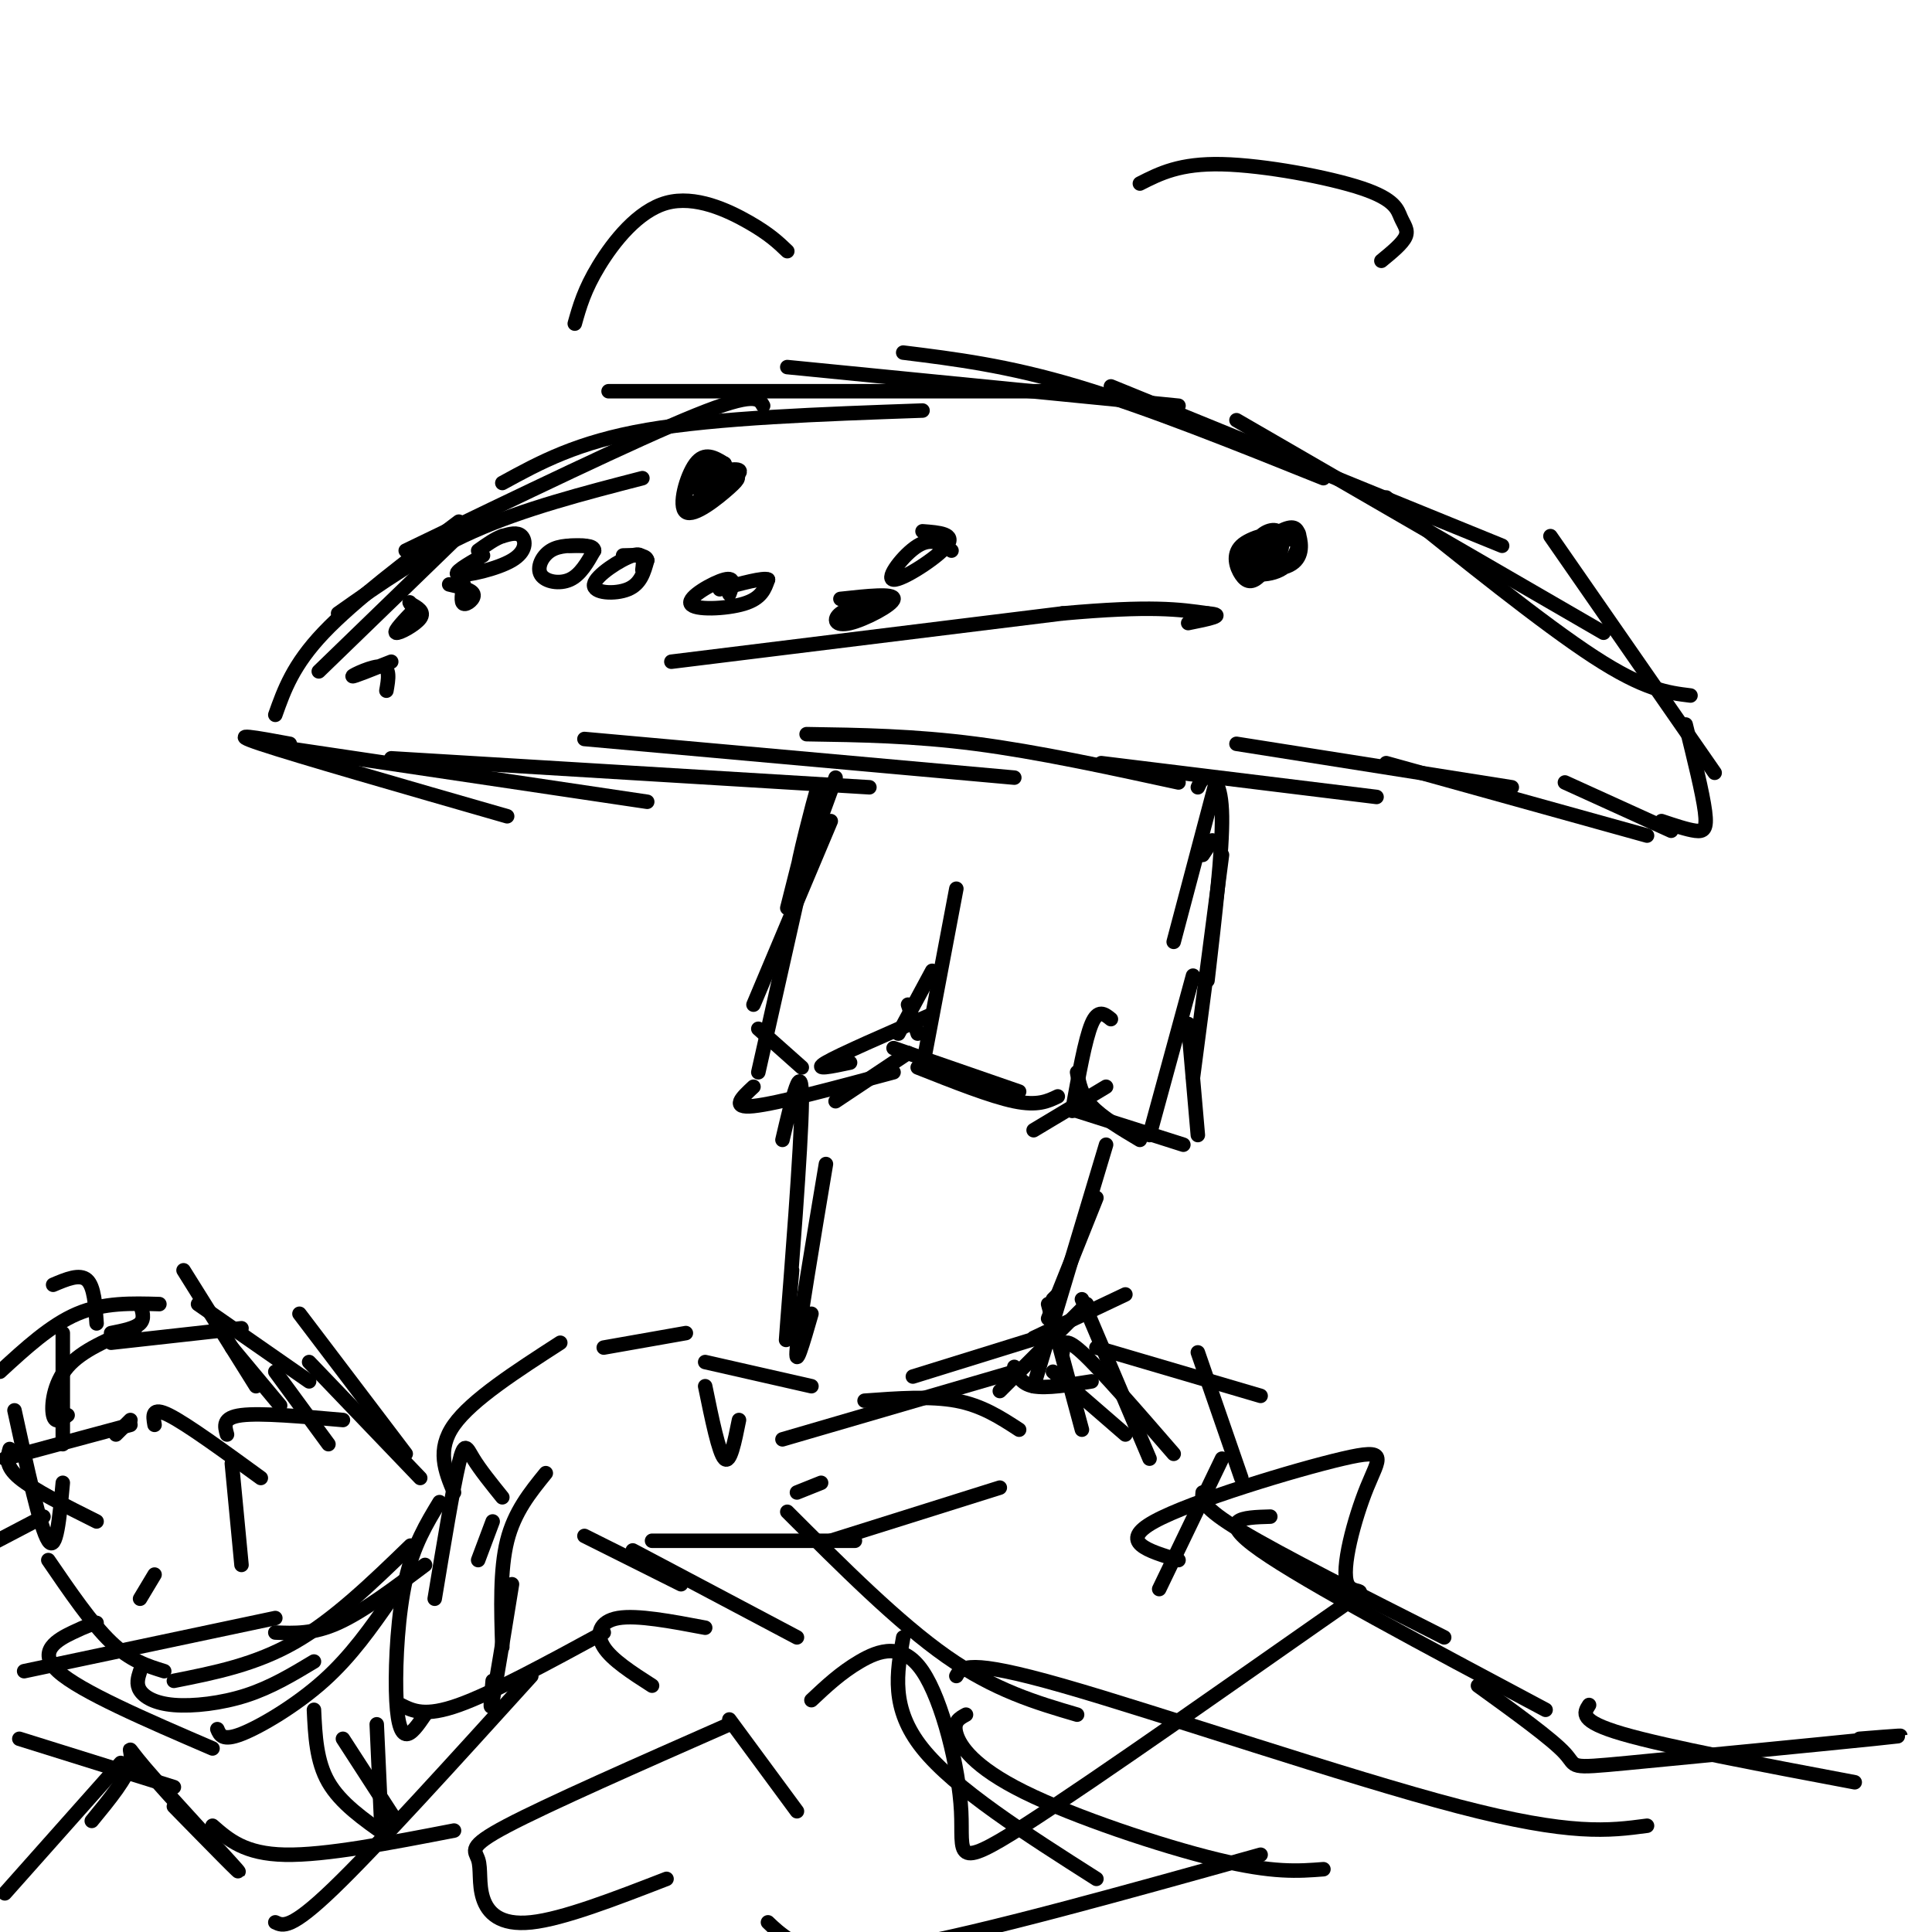 <svg viewBox='0 0 400 400' version='1.1' xmlns='http://www.w3.org/2000/svg' xmlns:xlink='http://www.w3.org/1999/xlink'><g fill='none' stroke='#000000' stroke-width='3' stroke-linecap='round' stroke-linejoin='round'><path d='M60,154c-6.750,-1.250 -13.500,-2.500 -6,0c7.500,2.500 29.250,8.750 51,15'/><path d='M60,155c0.000,0.000 74.000,11.000 74,11'/><path d='M81,157c0.000,0.000 99.000,6.000 99,6'/><path d='M121,153c0.000,0.000 89.000,8.000 89,8'/><path d='M167,152c11.083,0.167 22.167,0.333 35,2c12.833,1.667 27.417,4.833 42,8'/><path d='M228,158c0.000,0.000 57.000,7.000 57,7'/><path d='M256,154c0.000,0.000 57.000,9.000 57,9'/><path d='M287,158c0.000,0.000 54.000,15.000 54,15'/><path d='M324,162c0.000,0.000 22.000,10.000 22,10'/><path d='M344,170c2.644,0.889 5.289,1.778 7,2c1.711,0.222 2.489,-0.222 2,-4c-0.489,-3.778 -2.244,-10.889 -4,-18'/><path d='M355,160c0.000,0.000 -34.000,-49.000 -34,-49'/><path d='M350,144c-4.750,-0.583 -9.500,-1.167 -20,-8c-10.500,-6.833 -26.750,-19.917 -43,-33'/><path d='M332,131c0.000,0.000 -76.000,-44.000 -76,-44'/><path d='M311,113c0.000,0.000 -81.000,-33.000 -81,-33'/><path d='M274,99c-18.250,-7.333 -36.500,-14.667 -51,-19c-14.500,-4.333 -25.250,-5.667 -36,-7'/><path d='M244,84c0.000,0.000 -81.000,-8.000 -81,-8'/><path d='M225,81c0.000,0.000 -99.000,0.000 -99,0'/><path d='M191,85c-21.250,0.750 -42.500,1.500 -57,4c-14.500,2.500 -22.250,6.750 -30,11'/><path d='M158,84c-0.833,-1.500 -1.667,-3.000 -14,2c-12.333,5.000 -36.167,16.500 -60,28'/><path d='M133,99c-12.250,3.167 -24.500,6.333 -35,11c-10.500,4.667 -19.250,10.833 -28,17'/><path d='M98,108c0.000,0.000 -32.000,31.000 -32,31'/><path d='M95,108c-10.833,8.167 -21.667,16.333 -28,23c-6.333,6.667 -8.167,11.833 -10,17'/><path d='M251,174c0.000,0.000 -2.000,3.000 -2,3'/><path d='M252,161c0.000,0.000 -9.000,34.000 -9,34'/><path d='M248,163c0.444,-0.978 0.889,-1.956 2,-2c1.111,-0.044 2.889,0.844 3,8c0.111,7.156 -1.444,20.578 -3,34'/><path d='M253,177c0.000,0.000 -6.000,46.000 -6,46'/><path d='M247,202c0.000,0.000 -9.000,33.000 -9,33'/><path d='M246,212c0.000,0.000 2.000,23.000 2,23'/><path d='M245,237c0.000,0.000 -22.000,-7.000 -22,-7'/><path d='M236,236c-3.917,-2.333 -7.833,-4.667 -10,-7c-2.167,-2.333 -2.583,-4.667 -3,-7'/><path d='M230,211c-1.333,-1.083 -2.667,-2.167 -4,1c-1.333,3.167 -2.667,10.583 -4,18'/><path d='M229,225c0.000,0.000 -15.000,9.000 -15,9'/><path d='M219,227c-2.083,1.000 -4.167,2.000 -9,1c-4.833,-1.000 -12.417,-4.000 -20,-7'/><path d='M211,226c0.000,0.000 -26.000,-9.000 -26,-9'/><path d='M190,214c0.000,0.000 -2.000,-6.000 -2,-6'/><path d='M198,184c0.000,0.000 -7.000,37.000 -7,37'/><path d='M193,201c0.000,0.000 -7.000,13.000 -7,13'/><path d='M193,210c-9.583,4.167 -19.167,8.333 -22,10c-2.833,1.667 1.083,0.833 5,0'/><path d='M188,218c0.000,0.000 -15.000,10.000 -15,10'/><path d='M185,222c-12.083,3.250 -24.167,6.500 -29,7c-4.833,0.500 -2.417,-1.750 0,-4'/><path d='M166,221c0.000,0.000 -9.000,-8.000 -9,-8'/><path d='M157,222c0.000,0.000 9.000,-40.000 9,-40'/><path d='M156,208c0.000,0.000 16.000,-38.000 16,-38'/><path d='M173,161c-3.956,10.867 -7.911,21.733 -8,20c-0.089,-1.733 3.689,-16.067 4,-17c0.311,-0.933 -2.844,11.533 -6,24'/><path d='M229,237c0.000,0.000 -15.000,50.000 -15,50'/><path d='M227,248c0.000,0.000 -10.000,25.000 -10,25'/><path d='M162,236c2.044,-8.733 4.089,-17.467 4,-8c-0.089,9.467 -2.311,37.133 -3,46c-0.689,8.867 0.156,-1.067 1,-11'/><path d='M171,241c-2.750,16.417 -5.500,32.833 -6,38c-0.500,5.167 1.250,-0.917 3,-7'/><path d='M207,288c0.000,0.000 18.000,-18.000 18,-18'/><path d='M214,277c0.000,0.000 19.000,-9.000 19,-9'/><path d='M224,269c0.000,0.000 14.000,33.000 14,33'/><path d='M218,269c0.000,0.000 1.000,-1.000 1,-1'/><path d='M217,270c0.000,0.000 7.000,26.000 7,26'/><path d='M210,283c0.667,1.750 1.333,3.500 4,4c2.667,0.500 7.333,-0.250 12,-1'/><path d='M218,284c0.000,0.000 15.000,13.000 15,13'/><path d='M220,280c0.083,-1.750 0.167,-3.500 4,0c3.833,3.500 11.417,12.250 19,21'/><path d='M227,279c0.000,0.000 34.000,10.000 34,10'/><path d='M248,280c0.000,0.000 9.000,26.000 9,26'/><path d='M253,302c0.000,0.000 -13.000,27.000 -13,27'/><path d='M207,308c0.000,0.000 -35.000,11.000 -35,11'/><path d='M170,307c0.000,0.000 -5.000,2.000 -5,2'/><path d='M211,296c-3.833,-2.500 -7.667,-5.000 -13,-6c-5.333,-1.000 -12.167,-0.500 -19,0'/><path d='M218,276c0.000,0.000 -29.000,9.000 -29,9'/><path d='M210,284c0.000,0.000 -48.000,14.000 -48,14'/><path d='M168,287c0.000,0.000 -22.000,-5.000 -22,-5'/><path d='M153,294c-0.917,4.583 -1.833,9.167 -3,8c-1.167,-1.167 -2.583,-8.083 -4,-15'/><path d='M142,276c0.000,0.000 -17.000,3.000 -17,3'/><path d='M116,278c-9.167,5.917 -18.333,11.833 -22,17c-3.667,5.167 -1.833,9.583 0,14'/><path d='M102,315c0.000,0.000 -3.000,8.000 -3,8'/><path d='M104,310c-2.311,-2.867 -4.622,-5.733 -6,-8c-1.378,-2.267 -1.822,-3.933 -3,1c-1.178,4.933 -3.089,16.467 -5,28'/><path d='M113,305c-3.250,4.000 -6.500,8.000 -8,14c-1.500,6.000 -1.250,14.000 -1,22'/><path d='M125,338c-11.500,6.250 -23.000,12.500 -30,15c-7.000,2.500 -9.500,1.250 -12,0'/><path d='M88,324c-6.417,4.833 -12.833,9.667 -18,12c-5.167,2.333 -9.083,2.167 -13,2'/><path d='M81,331c-4.133,5.933 -8.267,11.867 -14,17c-5.733,5.133 -13.067,9.467 -17,11c-3.933,1.533 -4.467,0.267 -5,-1'/><path d='M85,320c-7.917,7.667 -15.833,15.333 -24,20c-8.167,4.667 -16.583,6.333 -25,8'/><path d='M57,335c0.000,0.000 -52.000,11.000 -52,11'/><path d='M20,336c-1.067,0.311 -2.133,0.622 -5,2c-2.867,1.378 -7.533,3.822 -3,8c4.533,4.178 18.267,10.089 32,16'/><path d='M29,346c-0.429,1.333 -0.857,2.667 0,4c0.857,1.333 3.000,2.667 7,3c4.000,0.333 9.857,-0.333 15,-2c5.143,-1.667 9.571,-4.333 14,-7'/><path d='M91,311c-2.696,4.452 -5.393,8.905 -7,16c-1.607,7.095 -2.125,16.833 -2,23c0.125,6.167 0.893,8.762 2,9c1.107,0.238 2.554,-1.881 4,-4'/><path d='M106,328c-1.667,10.333 -3.333,20.667 -4,24c-0.667,3.333 -0.333,-0.333 0,-4'/><path d='M135,319c0.000,0.000 42.000,0.000 42,0'/><path d='M163,313c11.500,11.500 23.000,23.000 33,30c10.000,7.000 18.500,9.500 27,12'/><path d='M187,339c-1.333,7.333 -2.667,14.667 4,23c6.667,8.333 21.333,17.667 36,27'/><path d='M200,355c-1.369,0.738 -2.738,1.476 -2,4c0.738,2.524 3.583,6.833 14,12c10.417,5.167 28.405,11.190 40,14c11.595,2.810 16.798,2.405 22,2'/><path d='M261,384c-28.800,8.044 -57.600,16.089 -74,19c-16.400,2.911 -20.400,0.689 -23,-1c-2.600,-1.689 -3.800,-2.844 -5,-4'/><path d='M138,389c-10.707,4.150 -21.413,8.300 -28,9c-6.587,0.700 -9.054,-2.049 -10,-5c-0.946,-2.951 -0.370,-6.102 -1,-8c-0.630,-1.898 -2.466,-2.542 6,-7c8.466,-4.458 27.233,-12.729 46,-21'/><path d='M146,337c-7.044,-1.333 -14.089,-2.667 -18,-2c-3.911,0.667 -4.689,3.333 -3,6c1.689,2.667 5.844,5.333 10,8'/><path d='M168,352c3.021,-2.842 6.042,-5.683 10,-8c3.958,-2.317 8.852,-4.108 13,2c4.148,6.108 7.549,20.117 8,29c0.451,8.883 -2.048,12.642 13,3c15.048,-9.642 47.643,-32.685 61,-42c13.357,-9.315 7.477,-4.902 6,-8c-1.477,-3.098 1.449,-13.707 4,-20c2.551,-6.293 4.725,-8.271 -5,-6c-9.725,2.271 -31.350,8.792 -39,13c-7.650,4.208 -1.325,6.104 5,8'/><path d='M249,309c-0.167,1.500 -0.333,3.000 8,8c8.333,5.000 25.167,13.500 42,22'/><path d='M263,314c-5.750,0.167 -11.500,0.333 -2,7c9.500,6.667 34.250,19.833 59,33'/><path d='M306,349c7.673,5.542 15.345,11.083 18,14c2.655,2.917 0.292,3.208 13,2c12.708,-1.208 40.488,-3.917 51,-5c10.512,-1.083 3.756,-0.542 -3,0'/><path d='M329,353c-1.083,1.667 -2.167,3.333 7,6c9.167,2.667 28.583,6.333 48,10'/><path d='M341,378c-7.844,1.044 -15.689,2.089 -39,-4c-23.311,-6.089 -62.089,-19.311 -82,-25c-19.911,-5.689 -20.956,-3.844 -22,-2'/><path d='M165,339c0.000,0.000 -34.000,-18.000 -34,-18'/><path d='M141,328c0.000,0.000 -20.000,-10.000 -20,-10'/><path d='M165,375c0.000,0.000 -14.000,-19.000 -14,-19'/><path d='M110,347c-16.083,17.750 -32.167,35.500 -41,44c-8.833,8.500 -10.417,7.750 -12,7'/><path d='M94,379c-13.333,2.583 -26.667,5.167 -35,5c-8.333,-0.167 -11.667,-3.083 -15,-6'/><path d='M65,354c0.250,5.333 0.500,10.667 3,15c2.500,4.333 7.250,7.667 12,11'/><path d='M71,360c0.000,0.000 11.000,17.000 11,17'/><path d='M78,357c0.000,0.000 1.000,22.000 1,22'/><path d='M36,374c7.601,7.768 15.202,15.536 13,13c-2.202,-2.536 -14.208,-15.375 -19,-21c-4.792,-5.625 -2.369,-4.036 -3,-1c-0.631,3.036 -4.315,7.518 -8,12'/><path d='M36,370c0.000,0.000 -32.000,-10.000 -32,-10'/><path d='M25,365c0.000,0.000 -24.000,27.000 -24,27'/><path d='M32,326c0.000,0.000 -3.000,5.000 -3,5'/><path d='M34,346c-3.500,-1.083 -7.000,-2.167 -11,-6c-4.000,-3.833 -8.500,-10.417 -13,-17'/><path d='M50,324c0.000,0.000 -2.000,-21.000 -2,-21'/><path d='M68,299c0.000,0.000 -11.000,-15.000 -11,-15'/><path d='M87,306c0.000,0.000 -23.000,-24.000 -23,-24'/><path d='M84,301c0.000,0.000 -22.000,-29.000 -22,-29'/><path d='M71,294c-8.500,-0.750 -17.000,-1.500 -21,-1c-4.000,0.500 -3.500,2.250 -3,4'/><path d='M32,295c-0.333,-1.917 -0.667,-3.833 3,-2c3.667,1.833 11.333,7.417 19,13'/><path d='M58,291c0.000,0.000 -10.000,-12.000 -10,-12'/><path d='M64,286c0.000,0.000 -23.000,-16.000 -23,-16'/><path d='M53,287c0.000,0.000 -15.000,-24.000 -15,-24'/><path d='M50,275c0.000,0.000 -27.000,3.000 -27,3'/><path d='M33,270c-5.750,-0.167 -11.500,-0.333 -17,2c-5.500,2.333 -10.750,7.167 -16,12'/><path d='M28,275c-5.511,2.267 -11.022,4.533 -14,8c-2.978,3.467 -3.422,8.133 -3,10c0.422,1.867 1.711,0.933 3,0'/><path d='M20,274c-0.250,-3.833 -0.500,-7.667 -2,-9c-1.500,-1.333 -4.250,-0.167 -7,1'/><path d='M29,270c0.500,1.500 1.000,3.000 0,4c-1.000,1.000 -3.500,1.500 -6,2'/><path d='M27,294c0.000,0.000 -3.000,3.000 -3,3'/><path d='M27,295c0.000,0.000 -26.000,7.000 -26,7'/><path d='M20,315c-6.500,-3.250 -13.000,-6.500 -16,-9c-3.000,-2.500 -2.500,-4.250 -2,-6'/><path d='M3,292c2.667,12.250 5.333,24.500 7,27c1.667,2.500 2.333,-4.750 3,-12'/><path d='M13,276c0.000,0.000 0.000,23.000 0,23'/><path d='M9,314c0.000,0.000 -21.000,11.000 -21,11'/><path d='M80,143c0.422,-2.400 0.844,-4.800 -1,-5c-1.844,-0.200 -5.956,1.800 -6,2c-0.044,0.200 3.978,-1.400 8,-3'/><path d='M86,126c-2.289,2.378 -4.578,4.756 -4,5c0.578,0.244 4.022,-1.644 5,-3c0.978,-1.356 -0.511,-2.178 -2,-3'/><path d='M85,125c-0.333,-0.500 -0.167,-0.250 0,0'/><path d='M96,121c-0.333,1.867 -0.667,3.733 0,4c0.667,0.267 2.333,-1.067 2,-2c-0.333,-0.933 -2.667,-1.467 -5,-2'/><path d='M100,115c-3.274,1.881 -6.548,3.762 -5,4c1.548,0.238 7.917,-1.167 11,-3c3.083,-1.833 2.881,-4.095 2,-5c-0.881,-0.905 -2.440,-0.452 -4,0'/><path d='M104,111c-1.500,0.500 -3.250,1.750 -5,3'/><path d='M121,113c-2.583,-0.077 -5.167,-0.155 -7,1c-1.833,1.155 -2.917,3.542 -2,5c0.917,1.458 3.833,1.988 6,1c2.167,-0.988 3.583,-3.494 5,-6'/><path d='M123,114c0.000,-1.167 -2.500,-1.083 -5,-1'/><path d='M133,118c0.244,-1.881 0.488,-3.762 -2,-3c-2.488,0.762 -7.708,4.167 -8,6c-0.292,1.833 4.345,2.095 7,1c2.655,-1.095 3.327,-3.548 4,-6'/><path d='M134,116c-0.167,-1.167 -2.583,-1.083 -5,-1'/><path d='M151,123c0.667,-1.804 1.333,-3.607 -1,-3c-2.333,0.607 -7.667,3.625 -7,5c0.667,1.375 7.333,1.107 11,0c3.667,-1.107 4.333,-3.054 5,-5'/><path d='M159,120c-0.833,-0.500 -5.417,0.750 -10,2'/><path d='M183,124c-3.696,0.893 -7.393,1.786 -9,3c-1.607,1.214 -1.125,2.750 2,2c3.125,-0.750 8.893,-3.786 9,-5c0.107,-1.214 -5.446,-0.607 -11,0'/><path d='M197,114c-2.036,-1.405 -4.071,-2.810 -7,-1c-2.929,1.810 -6.750,6.833 -5,7c1.750,0.167 9.071,-4.524 11,-7c1.929,-2.476 -1.536,-2.738 -5,-3'/><path d='M150,96c-2.052,-1.265 -4.103,-2.531 -6,0c-1.897,2.531 -3.639,8.858 -2,10c1.639,1.142 6.660,-2.901 9,-5c2.340,-2.099 1.998,-2.253 1,-3c-0.998,-0.747 -2.653,-2.086 -4,-1c-1.347,1.086 -2.385,4.596 -2,5c0.385,0.404 2.192,-2.298 4,-5'/><path d='M150,97c-0.845,0.547 -4.957,4.415 -5,5c-0.043,0.585 3.984,-2.114 5,-4c1.016,-1.886 -0.979,-2.958 -3,-2c-2.021,0.958 -4.067,3.948 -5,6c-0.933,2.052 -0.751,3.168 2,2c2.751,-1.168 8.072,-4.619 9,-6c0.928,-1.381 -2.536,-0.690 -6,0'/><path d='M147,98c-1.333,1.156 -1.667,4.044 -1,4c0.667,-0.044 2.333,-3.022 4,-6'/><path d='M269,112c-2.644,-0.523 -5.288,-1.047 -8,0c-2.712,1.047 -5.492,3.663 -4,5c1.492,1.337 7.256,1.395 10,0c2.744,-1.395 2.468,-4.241 2,-6c-0.468,-1.759 -1.128,-2.430 -4,-1c-2.872,1.430 -7.955,4.961 -8,7c-0.045,2.039 4.950,2.588 8,1c3.050,-1.588 4.157,-5.311 4,-7c-0.157,-1.689 -1.579,-1.345 -3,-1'/><path d='M266,110c-2.459,0.194 -7.107,1.179 -9,3c-1.893,1.821 -1.033,4.477 0,6c1.033,1.523 2.237,1.912 4,0c1.763,-1.912 4.085,-6.124 4,-8c-0.085,-1.876 -2.575,-1.414 -4,0c-1.425,1.414 -1.784,3.781 -1,5c0.784,1.219 2.711,1.290 4,0c1.289,-1.290 1.940,-3.940 1,-4c-0.940,-0.060 -3.470,2.470 -6,5'/><path d='M259,117c0.000,0.000 3.000,-2.500 6,-5'/><path d='M139,137c0.000,0.000 81.000,-10.000 81,-10'/><path d='M220,127c18.500,-1.667 24.250,-0.833 30,0'/><path d='M250,127c4.333,0.333 0.167,1.167 -4,2'/><path d='M236,38c4.128,-2.099 8.255,-4.198 17,-4c8.745,0.198 22.107,2.692 29,5c6.893,2.308 7.317,4.429 8,6c0.683,1.571 1.624,2.592 1,4c-0.624,1.408 -2.812,3.204 -5,5'/><path d='M163,52c-1.845,-1.768 -3.690,-3.536 -8,-6c-4.310,-2.464 -11.083,-5.625 -17,-4c-5.917,1.625 -10.976,8.036 -14,13c-3.024,4.964 -4.012,8.482 -5,12'/></g>
</svg>